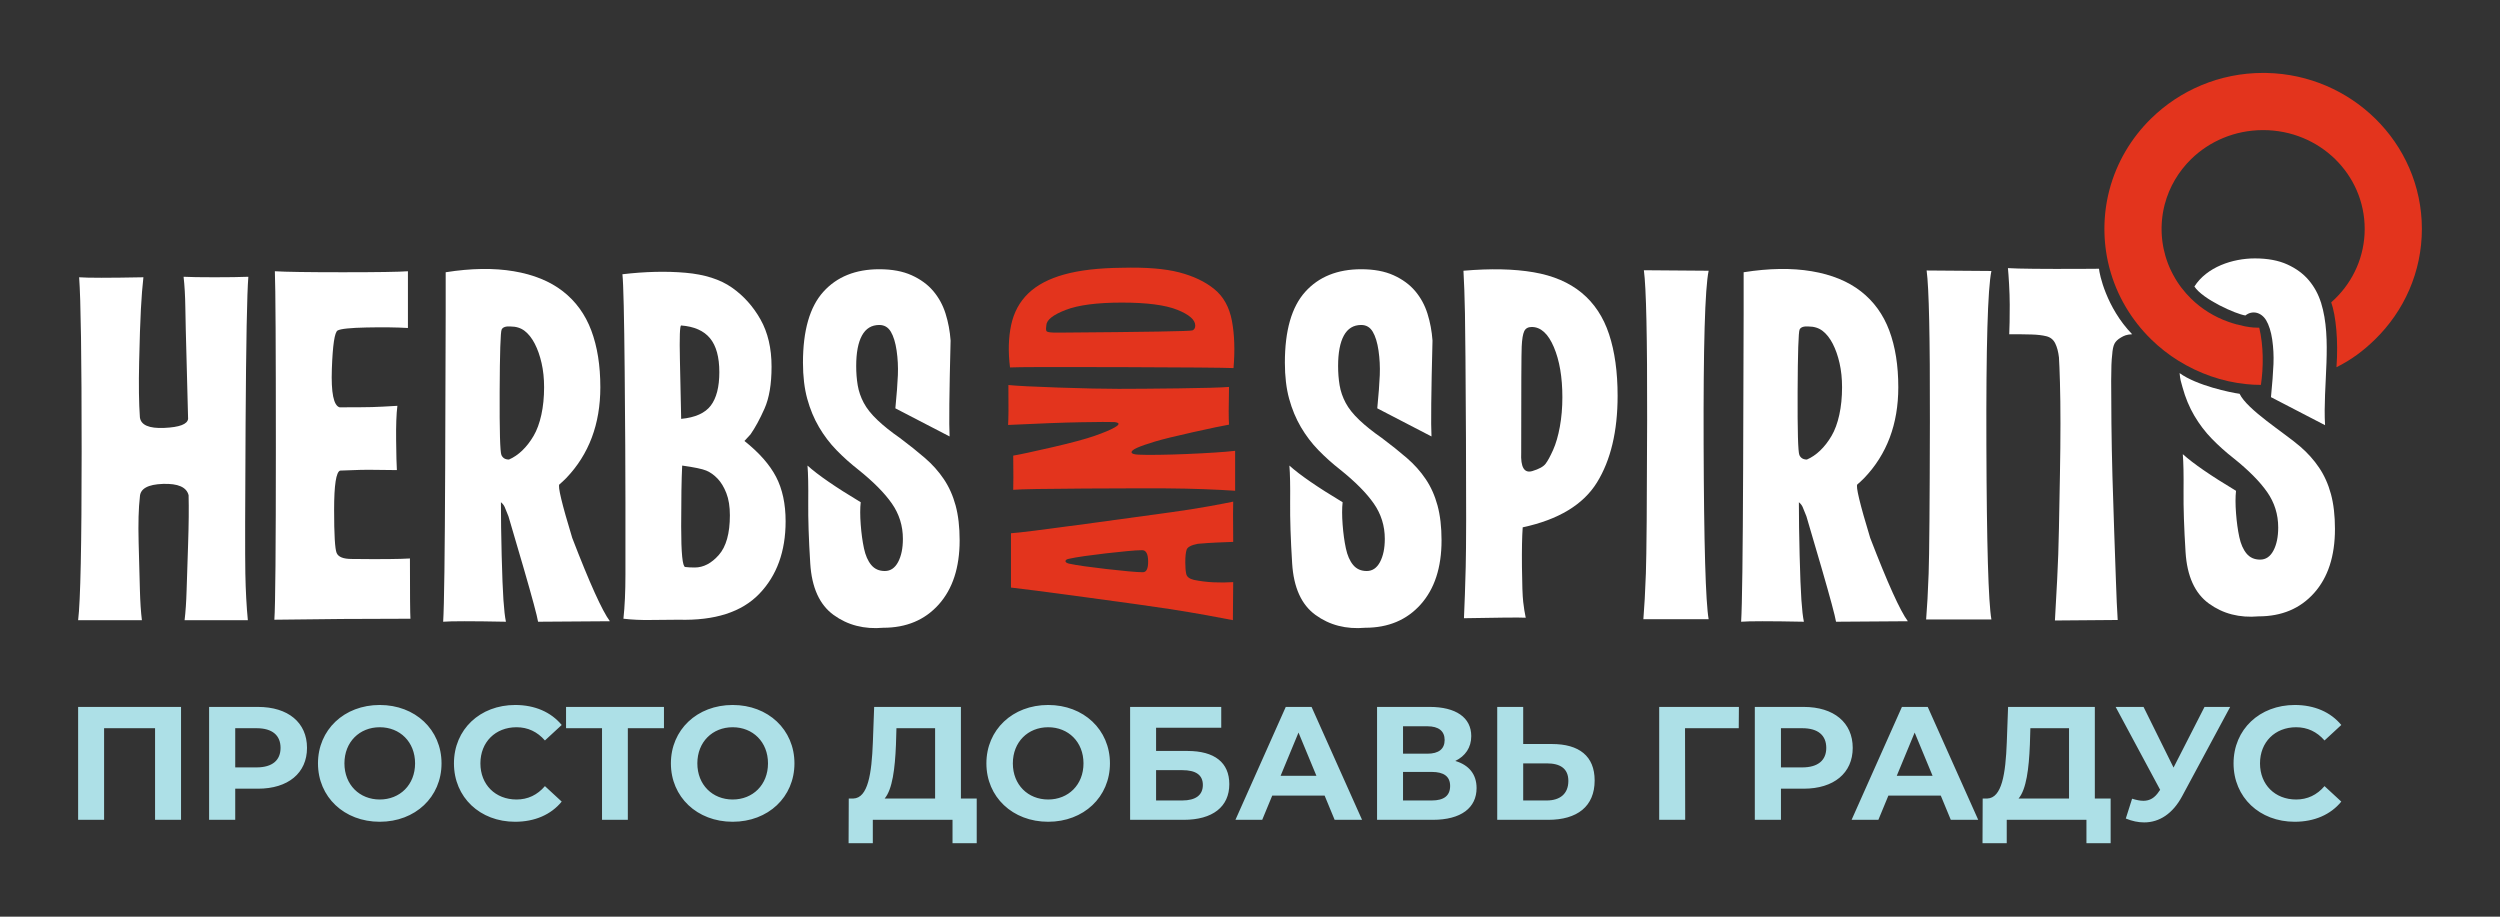 <?xml version="1.0" encoding="UTF-8"?> <svg xmlns:xlink="http://www.w3.org/1999/xlink" xmlns="http://www.w3.org/2000/svg" width="960" height="352" viewBox="0 0 960 352" fill="none"><rect x="0" y="0" width="960" height="352" fill="#333333" stroke="none"/> <path d="M438.6 211.271C437.283 211.271 435.327 211.394 432.733 211.639C430.14 211.885 427.423 212.171 424.583 212.499C421.742 212.825 419.025 213.173 416.431 213.541C413.838 213.909 411.842 214.257 410.442 214.584C409.619 214.748 409.187 215.034 409.145 215.443C409.104 215.852 409.536 216.179 410.442 216.424C411.924 216.752 413.982 217.099 416.617 217.467C419.252 217.835 422.01 218.183 424.892 218.51C427.773 218.837 430.51 219.123 433.104 219.369C435.697 219.614 437.612 219.737 438.847 219.737C440.246 219.737 440.926 218.326 440.885 215.504C440.843 212.683 440.082 211.271 438.6 211.271ZM473.55 192.624C473.468 193.77 473.468 198.922 473.55 208.082C471.574 208.164 469.516 208.246 467.375 208.328C465.234 208.409 462.765 208.573 459.965 208.818C457.413 209.309 455.972 210.086 455.643 211.149C455.313 212.212 455.149 213.807 455.149 215.934C455.149 217.814 455.272 219.307 455.519 220.411C455.766 221.515 456.754 222.272 458.483 222.681C460.871 223.172 463.341 223.478 465.893 223.601C468.445 223.724 470.998 223.703 473.55 223.54L473.426 238.139C470.956 237.648 467.581 237.014 463.3 236.237C459.018 235.46 454.243 234.662 448.974 233.845C443.704 233.027 433.063 231.534 417.049 229.367C401.036 227.199 391.423 225.952 388.213 225.625V204.77C391.012 204.606 400.521 203.42 416.741 201.212C432.96 199.004 443.869 197.511 449.468 196.734C455.066 195.957 460.006 195.18 464.288 194.403C468.569 193.626 471.656 193.033 473.55 192.624ZM389.077 188.085C389.159 186.122 389.159 181.747 389.077 174.958C391.547 174.55 396.507 173.486 403.959 171.769C411.409 170.051 416.884 168.579 420.384 167.352C423.883 166.126 426.415 165.062 427.979 164.163C430.037 163.018 430.037 162.323 427.979 162.077C426.168 161.995 421.866 162.016 415.073 162.139C408.281 162.261 398.957 162.609 387.101 163.181C387.266 161.218 387.307 156.107 387.224 147.846C390.353 148.174 396.775 148.501 406.49 148.828C416.205 149.155 423.883 149.318 429.523 149.318C435.162 149.318 442.881 149.257 452.678 149.134C462.476 149.012 468.898 148.828 471.945 148.583C471.779 156.107 471.779 160.932 471.945 163.059C469.557 163.467 464.967 164.429 458.174 165.942C451.382 167.455 446.483 168.661 443.478 169.561C440.473 170.46 438.147 171.278 436.5 172.014C435.1 172.669 434.442 173.241 434.524 173.732C434.607 174.222 435.471 174.509 437.118 174.59C438.765 174.672 441.296 174.693 444.713 174.652C448.13 174.611 451.773 174.509 455.643 174.345C459.513 174.182 463.052 173.998 466.264 173.793C469.474 173.588 472.15 173.364 474.291 173.118C474.291 175 474.291 180.111 474.291 188.453C470.668 188.208 466.675 188.003 462.312 187.84C457.948 187.676 453.131 187.574 447.862 187.533C442.593 187.492 432.198 187.513 416.679 187.595C401.159 187.676 391.958 187.84 389.077 188.085ZM401.797 124.906C401.633 125.805 401.633 126.521 401.797 127.052C401.962 127.584 403.691 127.809 406.984 127.727C440.246 127.481 457.227 127.196 457.928 126.868C458.627 126.541 458.977 125.928 458.977 125.028C458.977 122.82 456.672 120.795 452.061 118.955C447.451 117.115 440.37 116.195 430.819 116.195C421.269 116.195 414.065 117.136 409.207 119.017C404.35 120.898 401.879 122.861 401.797 124.906ZM430.819 102.823C440.041 102.578 447.389 103.171 452.864 104.602C458.339 106.033 462.826 108.18 466.325 111.043C469.825 113.905 472.068 117.954 473.056 123.188C474.044 128.422 474.25 134.474 473.673 141.344C470.133 141.181 455.622 141.058 430.14 140.976C404.658 140.894 390.559 140.936 387.842 141.099C387.101 135.129 387.245 129.711 388.274 124.844C389.303 119.978 391.485 115.929 394.82 112.699C398.154 109.468 402.765 107.035 408.651 105.399C414.538 103.763 421.928 102.905 430.819 102.823Z" fill="#E3341D"></path> <path d="M870.362 28.016C886.598 28.356 901.304 34.974 912.06 45.503C923.143 56.353 930 71.344 930 87.901C930 104.458 923.143 119.449 912.06 130.298C907.536 134.727 902.948 138.144 897.207 141.012C897.949 130.773 896.99 121.232 895.187 116.098C895.823 115.553 896.111 115.273 896.708 114.688C903.711 107.833 908.042 98.362 908.042 87.901C908.042 77.44 903.711 67.969 896.708 61.114C889.668 54.222 879.891 49.959 869.047 49.959C858.203 49.959 848.426 54.222 841.385 61.114C836.571 65.827 833.019 71.776 831.269 78.433C831.23 78.584 831.19 78.736 831.153 78.887V78.889C831.115 79.04 831.078 79.192 831.042 79.344V79.346C831.006 79.498 830.971 79.65 830.937 79.803V79.805C830.902 79.957 830.869 80.111 830.837 80.265V80.266L830.743 80.728V80.73C830.713 80.884 830.683 81.039 830.655 81.194V81.195L830.573 81.661V81.663L830.497 82.13V82.132L830.426 82.602V82.603C830.404 82.76 830.382 82.917 830.362 83.075V83.076C830.341 83.233 830.321 83.391 830.303 83.549V83.551L830.25 84.026V84.028C830.234 84.186 830.218 84.346 830.204 84.505V84.506C830.19 84.665 830.176 84.825 830.164 84.985V84.987C830.151 85.146 830.14 85.306 830.129 85.466V85.468L830.101 85.95V85.952C830.093 86.112 830.085 86.273 830.079 86.435V86.436C830.073 86.598 830.067 86.76 830.063 86.921V86.923L830.054 87.409V87.411C830.052 87.574 830.051 87.736 830.051 87.899V87.901L830.054 88.366V88.389L830.062 88.83L830.063 88.877L830.068 89.028L830.079 89.347L830.084 89.471L830.099 89.797L830.11 90.008L830.127 90.29L830.137 90.438L830.16 90.762L830.174 90.936L830.198 91.217L830.215 91.404L830.244 91.705L830.262 91.884L830.291 92.142L830.316 92.358L830.35 92.633L830.372 92.802L830.416 93.122L830.433 93.245L830.502 93.703L830.557 94.038L830.582 94.189L830.663 94.649L830.724 94.969L830.748 95.095L830.818 95.439L830.841 95.557C831.034 96.472 831.26 97.375 831.517 98.265L831.526 98.293L831.646 98.698L831.675 98.793L831.782 99.138L831.81 99.223L831.926 99.583L831.953 99.66L832.079 100.033L832.092 100.071L832.233 100.472L832.249 100.515L832.377 100.865L832.426 100.996L832.531 101.272L832.595 101.438L832.747 101.82L832.896 102.181L832.921 102.242L833.088 102.636L833.094 102.648L833.288 103.09L833.462 103.473L833.471 103.493C834.051 104.749 834.7 105.969 835.412 107.149L835.417 107.157C835.569 107.409 835.725 107.66 835.884 107.909L835.925 107.974L836.132 108.293L836.168 108.35L836.371 108.656L836.435 108.75L836.618 109.019L836.693 109.127L836.922 109.455L836.924 109.457L837.152 109.776L837.215 109.863C837.385 110.098 837.558 110.329 837.734 110.56L837.741 110.568C838.854 112.026 840.073 113.402 841.385 114.687C845.401 118.618 850.308 121.694 855.794 123.611C856.846 123.979 857.929 124.318 859.026 124.615L859.038 124.592C860.164 124.88 861.124 125.12 862.048 125.31C862.576 125.409 863.104 125.495 863.63 125.567L863.641 125.59C864.799 125.755 866.017 125.84 867.55 125.84C869.229 132.854 869.199 141.028 868.192 147.797C866.111 147.797 864.331 147.696 862.542 147.495C853.371 146.58 844.405 143.419 836.55 138.535L836.551 138.552C832.742 136.184 829.214 133.412 826.033 130.298C818.413 122.839 812.792 113.422 810.022 102.885C809.959 102.645 809.897 102.406 809.838 102.165V102.164C809.778 101.924 809.719 101.684 809.662 101.442C809.605 101.201 809.55 100.958 809.496 100.715V100.713C809.441 100.471 809.389 100.229 809.338 99.985V99.983C809.287 99.74 809.237 99.496 809.19 99.251V99.25C809.142 99.006 809.095 98.76 809.05 98.515V98.513C809.006 98.268 808.962 98.021 808.92 97.775V97.774C808.878 97.527 808.838 97.28 808.799 97.032V97.031C808.76 96.783 808.723 96.535 808.687 96.287V96.285C808.652 96.036 808.618 95.787 808.586 95.537V95.536C808.553 95.286 808.522 95.036 808.493 94.786V94.784C808.464 94.534 808.436 94.283 808.409 94.031V94.03C808.383 93.778 808.359 93.527 808.336 93.274V93.273C808.313 93.02 808.292 92.768 808.272 92.514V92.513C808.253 92.259 808.234 92.006 808.218 91.752V91.75C808.201 91.496 808.187 91.241 808.173 90.987V90.985C808.16 90.73 808.149 90.474 808.138 90.219V90.217C808.128 89.961 808.12 89.705 808.113 89.449V89.447C808.107 89.19 808.102 88.933 808.099 88.676V88.674C808.095 88.417 808.094 88.16 808.094 87.901V87.899C808.094 87.641 808.095 87.383 808.099 87.126V87.125C808.102 86.867 808.107 86.61 808.113 86.353V86.352C808.12 86.095 808.128 85.839 808.138 85.583V85.582C808.149 85.326 808.16 85.071 808.173 84.815C808.187 84.56 808.202 84.304 808.218 84.05V84.049C808.234 83.795 808.253 83.541 808.272 83.288V83.287C808.292 83.033 808.313 82.78 808.336 82.528V82.526C808.359 82.274 808.383 82.022 808.409 81.77V81.769C808.436 81.517 808.464 81.267 808.493 81.016V81.015C808.522 80.764 808.553 80.514 808.586 80.265V80.263C808.618 80.013 808.652 79.764 808.687 79.516V79.514C808.723 79.266 808.761 79.017 808.799 78.77V78.768C808.838 78.521 808.878 78.273 808.92 78.027V78.026C808.962 77.779 809.005 77.533 809.05 77.287V77.286C809.095 77.04 809.142 76.795 809.19 76.551V76.549C809.237 76.304 809.287 76.061 809.338 75.817V75.816C809.389 75.572 809.441 75.329 809.496 75.087V75.086C809.55 74.844 809.605 74.602 809.662 74.36V74.358C809.719 74.118 809.778 73.877 809.838 73.636V73.635C809.897 73.395 809.959 73.155 810.022 72.916C812.79 62.38 818.413 52.963 826.033 45.502C837.08 34.689 852.291 28 869.047 28C869.486 28 869.925 28.005 870.362 28.014V28.016Z" fill="#E3341D"></path> <path d="M30 271.456V314.814H39.972V279.633H59.544V314.814H69.517V271.456H30ZM99.061 271.456H80.294V314.814H90.328V302.859H99.061C110.644 302.859 117.891 296.852 117.891 287.189C117.891 277.465 110.644 271.456 99.061 271.456ZM98.504 294.683H90.328V279.633H98.504C104.636 279.633 107.733 282.42 107.733 287.189C107.733 291.896 104.636 294.683 98.504 294.683ZM145.825 315.557C159.451 315.557 169.548 306.08 169.548 293.135C169.548 280.19 159.451 270.713 145.825 270.713C132.137 270.713 122.103 280.252 122.103 293.135C122.103 306.018 132.137 315.557 145.825 315.557ZM145.825 307.009C138.083 307.009 132.261 301.373 132.261 293.135C132.261 284.897 138.083 279.261 145.825 279.261C153.568 279.261 159.39 284.897 159.39 293.135C159.39 301.373 153.568 307.009 145.825 307.009ZM197.791 315.557C205.348 315.557 211.604 312.831 215.692 307.814L209.25 301.869C206.339 305.275 202.684 307.009 198.349 307.009C190.235 307.009 184.475 301.311 184.475 293.135C184.475 284.959 190.235 279.261 198.349 279.261C202.684 279.261 206.339 280.995 209.25 284.34L215.692 278.394C211.604 273.439 205.348 270.713 197.853 270.713C184.351 270.713 174.317 280.066 174.317 293.135C174.317 306.204 184.351 315.557 197.791 315.557ZM254.961 271.456H217.364V279.633H231.177V314.814H241.087V279.633H254.961V271.456ZM281.347 315.557C294.973 315.557 305.069 306.08 305.069 293.135C305.069 280.19 294.973 270.713 281.347 270.713C267.658 270.713 257.624 280.252 257.624 293.135C257.624 306.018 267.658 315.557 281.347 315.557ZM281.347 307.009C273.604 307.009 267.782 301.373 267.782 293.135C267.782 284.897 273.604 279.261 281.347 279.261C289.089 279.261 294.911 284.897 294.911 293.135C294.911 301.373 289.089 307.009 281.347 307.009ZM368.989 306.638V271.456H335.677L335.181 285.021C334.727 297.161 333.303 306.452 327.656 306.638H325.921L325.859 323.795H335.161V314.813H365.768V323.795H375.059V306.638H368.989ZM344.049 285.95L344.235 279.633H359.079V306.638H339.703C342.686 303.107 343.677 295.179 344.049 285.95ZM402.498 315.557C416.124 315.557 426.22 306.08 426.22 293.135C426.22 280.19 416.124 270.713 402.498 270.713C388.81 270.713 378.776 280.252 378.776 293.135C378.776 306.018 388.81 315.557 402.498 315.557ZM402.498 307.009C394.756 307.009 388.934 301.373 388.934 293.135C388.934 284.897 394.756 279.261 402.498 279.261C410.241 279.261 416.062 284.897 416.062 293.135C416.062 301.373 410.241 307.009 402.498 307.009ZM433.963 314.814H454.526C465.675 314.814 472.055 309.796 472.055 301.125C472.055 292.825 466.418 288.366 455.951 288.366H443.935V279.447H468.958V271.456H433.963V314.814ZM443.935 307.381V295.737H453.969C459.234 295.737 461.897 297.595 461.897 301.435C461.897 305.337 459.11 307.381 453.969 307.381H443.935ZM512.501 314.814H523.03L503.643 271.456H493.733L474.409 314.814H484.69L488.53 305.523H508.66L512.501 314.814ZM491.751 297.904L498.626 281.305L505.501 297.904H491.751ZM558.83 292.206C562.671 290.348 564.963 287.065 564.963 282.667C564.963 275.483 559.016 271.456 548.982 271.456H528.79V314.814H550.159C561.122 314.814 567.006 310.168 567.006 302.612C567.006 297.347 564.095 293.754 558.83 292.206ZM538.763 278.889H548.115C552.451 278.889 554.742 280.748 554.742 284.154C554.742 287.623 552.451 289.419 548.115 289.419H538.763V278.889ZM549.788 307.381H538.763V296.418H549.788C554.433 296.418 556.848 298.152 556.848 301.806C556.848 305.585 554.433 307.381 549.788 307.381ZM595.932 285.702H584.907V271.456H574.934V314.814H594.507C605.656 314.814 612.345 309.673 612.345 299.7C612.345 290.348 606.399 285.702 595.932 285.702ZM593.95 307.381H584.907V293.135H593.95C599.152 293.135 602.249 295.117 602.249 299.886C602.249 304.779 599.09 307.381 593.95 307.381ZM667.739 271.456H637.131V314.814H647.114L647.051 279.633H667.677L667.739 271.456ZM692.617 271.456H673.85V314.814H683.884V302.859H692.617C704.2 302.859 711.446 296.852 711.446 287.189C711.446 277.465 704.2 271.456 692.617 271.456ZM692.06 294.683H683.884V279.633H692.06C698.192 279.633 701.289 282.42 701.289 287.189C701.289 291.896 698.192 294.683 692.06 294.683ZM749.105 314.814H759.635L740.248 271.456H730.338L711.013 314.814H721.295L725.135 305.523H745.265L749.105 314.814ZM728.356 297.904L735.231 281.305L742.106 297.904H728.356ZM804.416 306.638V271.456H771.104L770.608 285.021C770.153 297.161 768.729 306.452 763.082 306.638H761.348L761.286 323.795H770.587V314.813H801.195V323.795H810.486V306.638H804.416ZM779.475 285.95L779.661 279.633H794.506V306.638H775.129C778.113 303.107 779.104 295.179 779.475 285.95ZM846.534 271.456L834.642 294.746L823.121 271.456H812.406L829.501 303.293L829.129 303.788C827.457 306.39 825.537 307.505 823.06 307.505C821.759 307.505 820.334 307.195 818.724 306.7L816.308 314.318C818.724 315.309 821.077 315.804 823.369 315.804C829.191 315.804 834.332 312.46 837.925 305.771L856.383 271.456H846.534ZM881.158 315.557C888.714 315.557 894.97 312.831 899.058 307.814L892.616 301.869C889.705 305.275 886.051 307.009 881.715 307.009C873.602 307.009 867.841 301.311 867.841 293.135C867.841 284.959 873.602 279.261 881.715 279.261C886.051 279.261 889.705 280.995 892.616 284.34L899.058 278.394C894.97 273.439 888.714 270.713 881.22 270.713C867.717 270.713 857.683 280.066 857.683 293.135C857.683 306.204 867.717 315.557 881.158 315.557Z" fill="#ADE0E7"></path> <path d="M53.719 190.733C53.205 195.104 53.044 200.985 53.237 208.376C53.43 215.768 53.591 221.809 53.719 226.501C53.847 231.193 54.105 235.082 54.49 238.167H30.002C30.902 230.84 31.352 209.212 31.352 173.283C31.352 137.355 31.031 115.084 30.388 106.471C33.602 106.728 41.829 106.728 55.069 106.471C54.683 109.813 54.362 113.894 54.105 118.715C53.847 123.535 53.623 130.317 53.43 139.058C53.237 147.799 53.333 154.869 53.719 160.268C54.105 163.224 57.222 164.574 63.071 164.317C68.92 164.06 71.972 162.903 72.23 160.847C72.101 155.062 71.909 147.606 71.651 138.479C71.394 129.352 71.233 122.54 71.169 118.04C71.105 113.541 70.88 109.62 70.494 106.278C72.937 106.407 76.889 106.471 82.353 106.471C87.816 106.471 92.154 106.407 95.368 106.278C94.854 112.449 94.501 131.28 94.307 162.774C94.115 194.268 94.083 213.39 94.211 220.138C94.34 226.887 94.661 232.897 95.175 238.167H70.88C71.266 234.953 71.523 231.193 71.651 226.887C71.78 222.581 71.972 216.635 72.23 209.051C72.487 201.467 72.551 195.168 72.422 190.155C71.651 187.07 68.373 185.624 62.589 185.816C56.804 186.009 53.847 187.648 53.719 190.733Z" fill="white"></path> <path d="M105.547 104.158C109.66 104.415 118.369 104.543 131.674 104.543C144.979 104.543 153.301 104.415 156.644 104.158V125.946C152.273 125.689 146.971 125.624 140.736 125.753C134.502 125.882 130.806 126.267 129.649 126.91C128.492 127.553 127.753 132.47 127.432 141.661C127.111 150.852 128.106 155.769 130.42 156.412C136.462 156.412 140.64 156.38 142.954 156.315C145.268 156.251 148.481 156.09 152.595 155.833C152.209 158.918 152.048 163.321 152.113 169.041C152.177 174.762 152.273 178.586 152.402 180.514C149.445 180.514 146.521 180.482 143.629 180.418C140.736 180.354 136.398 180.45 130.613 180.707C129.071 181.221 128.299 186.234 128.299 195.747C128.299 205.259 128.621 210.787 129.264 212.329C129.906 213.872 131.835 214.643 135.048 214.643C145.974 214.772 153.43 214.707 157.415 214.45C157.415 227.947 157.48 235.661 157.608 237.589C149.124 237.589 140.415 237.621 131.481 237.685C122.547 237.749 113.838 237.846 105.354 237.974C105.74 232.447 105.932 210.369 105.932 171.741C105.932 133.112 105.804 110.585 105.547 104.158Z" fill="white"></path> <path d="M208.934 148.698C208.934 145.356 208.613 142.271 207.97 139.443C207.327 136.615 206.46 134.141 205.367 132.02C204.275 129.899 202.989 128.259 201.511 127.103C200.033 125.946 198.201 125.367 196.015 125.367C194.216 125.239 193.091 125.624 192.641 126.524C192.191 127.424 191.934 135.394 191.87 150.434C191.806 165.474 192.03 173.572 192.545 174.729C193.059 175.886 194.023 176.465 195.437 176.465C197.236 175.693 198.94 174.536 200.547 172.994C202.154 171.451 203.6 169.587 204.885 167.402C206.171 165.217 207.167 162.517 207.874 159.304C208.581 156.09 208.934 152.555 208.934 148.698ZM219.732 206.545C226.417 223.898 231.237 234.568 234.194 238.553L206.621 238.746C206.235 236.432 204.403 229.619 201.125 218.307C197.847 206.995 195.887 200.31 195.244 198.253C194.601 196.582 194.119 195.393 193.798 194.686C193.477 193.979 192.995 193.369 192.352 192.854C192.352 198.767 192.448 205.548 192.641 213.197C192.834 220.845 193.059 226.566 193.316 230.358C193.573 234.15 193.894 236.946 194.28 238.746C181.168 238.488 173.134 238.488 170.177 238.746C170.563 232.575 170.82 212.908 170.949 179.742C171.077 146.577 171.142 126.749 171.142 120.258C171.142 113.766 171.142 108.528 171.142 104.543C180.911 103 189.62 102.872 197.269 104.157C204.917 105.443 211.216 108.014 216.165 111.87C221.114 115.726 224.745 120.74 227.06 126.91C229.373 133.08 230.53 140.343 230.53 148.698C230.53 162.839 226.16 174.472 217.418 183.599C216.39 184.627 215.522 185.431 214.815 186.009C214.109 186.587 215.747 193.433 219.732 206.545Z" fill="white"></path> <path d="M280.273 197.868C280.273 194.526 279.823 191.698 278.923 189.384C278.024 187.07 276.899 185.206 275.549 183.792C274.199 182.378 272.753 181.349 271.211 180.707C269.668 180.064 266.583 179.421 261.955 178.778C261.698 184.049 261.57 191.826 261.57 202.11C261.57 212.393 262.084 217.6 263.113 217.728C264.141 217.857 265.362 217.921 266.776 217.921C270.118 217.921 273.203 216.314 276.031 213.1C278.859 209.887 280.273 204.81 280.273 197.868ZM276.224 142.914C276.224 137.13 275.035 132.791 272.657 129.899C270.279 127.006 266.583 125.368 261.57 124.982C261.056 124.982 260.895 129.417 261.088 138.286C261.281 147.156 261.441 154.676 261.57 160.847C266.969 160.332 270.761 158.629 272.946 155.737C275.132 152.844 276.224 148.57 276.224 142.914ZM239.396 237.589C239.91 232.832 240.167 227.208 240.167 220.717C240.167 214.225 240.167 204.906 240.167 192.758C240.167 180.61 240.07 163.9 239.878 142.625C239.685 121.35 239.396 108.914 239.01 105.314C247.751 104.286 255.817 104.093 263.209 104.736C270.6 105.379 276.546 107.275 281.044 110.424C285.544 113.573 289.208 117.655 292.035 122.668C294.864 127.682 296.277 133.723 296.277 140.793C296.277 147.477 295.377 152.844 293.578 156.894C291.778 160.943 289.979 164.253 288.179 166.824L285.865 169.33C291.521 173.83 295.57 178.425 298.013 183.117C300.455 187.809 301.676 193.498 301.676 200.182C301.676 211.751 298.302 221.038 291.553 228.044C284.805 235.05 274.489 238.36 260.606 237.974C257.007 237.974 253.407 238.006 249.808 238.071C246.208 238.135 242.738 237.974 239.396 237.589Z" fill="white"></path> <path d="M310.076 178.778C314.061 182.378 320.874 187.069 330.515 192.854C330.258 195.168 330.258 198.028 330.515 201.434C330.772 204.841 331.19 207.894 331.768 210.593C332.347 213.293 333.279 215.414 334.564 216.957C335.849 218.499 337.585 219.27 339.77 219.27C341.955 219.27 343.659 218.114 344.88 215.8C346.101 213.486 346.712 210.529 346.712 206.93C346.712 201.917 345.297 197.386 342.47 193.336C339.641 189.287 335.335 184.948 329.551 180.321C326.594 178.007 323.831 175.533 321.26 172.897C318.689 170.262 316.439 167.306 314.511 164.028C312.583 160.75 311.072 157.118 309.98 153.133C308.887 149.148 308.34 144.521 308.34 139.25C308.34 126.91 310.943 117.847 316.15 112.063C321.356 106.278 328.522 103.386 337.649 103.386C342.534 103.386 346.679 104.157 350.086 105.7C353.493 107.242 356.256 109.267 358.377 111.773C360.499 114.28 362.073 117.173 363.102 120.45C364.13 123.728 364.773 127.167 365.03 130.766C364.515 150.948 364.387 163.224 364.644 167.595L343.82 156.797C344.334 151.527 344.655 147.285 344.784 144.071C344.912 140.857 344.752 137.708 344.302 134.623C343.852 131.538 343.112 129.127 342.084 127.392C341.056 125.656 339.578 124.789 337.649 124.789C334.693 124.789 332.475 126.138 330.997 128.838C329.519 131.538 328.779 135.458 328.779 140.6C328.779 143.171 328.972 145.614 329.358 147.927C329.744 150.241 330.515 152.491 331.672 154.676C332.829 156.861 334.596 159.079 336.975 161.328C339.352 163.578 342.213 165.859 345.555 168.173C349.154 170.873 352.368 173.444 355.196 175.886C358.024 178.328 360.434 181.028 362.427 183.984C364.419 186.941 365.929 190.315 366.958 194.107C367.986 197.899 368.5 202.367 368.5 207.508C368.5 217.92 365.833 226.116 360.499 232.093C355.164 238.07 348.061 241.059 339.191 241.059C331.864 241.702 325.502 240.063 320.102 236.142C314.704 232.222 311.715 225.634 311.137 216.378C310.558 207.123 310.301 199.314 310.365 192.951C310.43 186.587 310.333 181.863 310.076 178.778Z" fill="white"></path> <path d="M838.192 174.394C842.177 177.994 848.991 182.687 858.633 188.472C858.376 190.786 858.376 193.647 858.633 197.053C858.891 200.46 859.308 203.513 859.887 206.213C860.466 208.913 861.398 211.034 862.683 212.577C863.969 214.12 865.704 214.891 867.89 214.891C870.075 214.891 871.779 213.734 873 211.42C874.221 209.106 874.832 206.149 874.832 202.549C874.832 197.536 873.418 193.004 870.589 188.954C867.761 184.904 863.454 180.565 857.669 175.937C854.712 173.623 851.948 171.148 849.377 168.512C846.806 165.877 844.556 162.92 842.627 159.642C840.699 156.364 839.188 152.732 838.096 148.746C837.456 146.414 837.231 146.043 836.966 143.27C843.513 148.043 856.594 150.766 860.005 151.213C862.921 157.349 877.077 166.112 883.317 171.502C886.146 173.944 888.556 176.644 890.549 179.601C892.541 182.558 894.052 185.932 895.081 189.725C896.109 193.518 896.623 197.985 896.623 203.128C896.623 213.541 893.956 221.737 888.621 227.715C883.285 233.693 876.182 236.682 867.312 236.682C859.983 237.325 853.62 235.686 848.22 231.765C842.82 227.844 839.831 221.255 839.253 211.999C838.674 202.742 838.417 194.932 838.482 188.569C838.546 182.204 838.449 177.48 838.192 174.394ZM891.283 116.255C895.67 130.235 891.933 148.162 892.821 163.273L872.053 152.504C872.565 147.247 872.886 143.017 873.013 139.812C873.141 136.608 872.981 133.465 872.534 130.388C872.085 127.314 871.249 124.755 870.223 123.024C868.374 119.903 864.888 119.022 862.238 121.142C858.645 120.636 845.893 114.983 842.647 110.021C847.44 102.487 857.376 99.226 865.888 99.226C870.76 99.226 874.895 99.996 878.29 101.534C881.688 103.072 884.445 105.092 886.56 107.592C888.677 110.092 890.247 112.977 891.272 116.246C891.539 117.095 891.073 115.378 891.283 116.255Z" fill="white"></path> <path d="M495.127 178.778C499.112 182.378 505.925 187.069 515.566 192.854C515.309 195.168 515.309 198.028 515.566 201.434C515.823 204.841 516.241 207.894 516.82 210.593C517.398 213.293 518.33 215.414 519.615 216.957C520.901 218.499 522.636 219.27 524.821 219.27C527.007 219.27 528.71 218.114 529.931 215.8C531.153 213.486 531.763 210.529 531.763 206.93C531.763 201.917 530.349 197.386 527.521 193.336C524.693 189.287 520.386 184.948 514.602 180.321C511.645 178.007 508.882 175.533 506.311 172.897C503.74 170.262 501.49 167.306 499.562 164.028C497.634 160.75 496.123 157.118 495.031 153.133C493.938 149.148 493.392 144.521 493.392 139.25C493.392 126.91 495.995 117.847 501.201 112.063C506.407 106.278 513.574 103.386 522.701 103.386C527.585 103.386 531.731 104.157 535.137 105.7C538.544 107.242 541.307 109.267 543.428 111.773C545.55 114.28 547.124 117.173 548.153 120.45C549.181 123.728 549.824 127.167 550.081 130.766C549.567 150.948 549.438 163.224 549.695 167.595L528.871 156.797C529.385 151.527 529.706 147.285 529.835 144.071C529.963 140.857 529.803 137.708 529.353 134.623C528.903 131.538 528.163 129.127 527.135 127.392C526.107 125.656 524.629 124.789 522.701 124.789C519.744 124.789 517.527 126.138 516.048 128.838C514.57 131.538 513.831 135.458 513.831 140.6C513.831 143.171 514.024 145.614 514.409 147.927C514.795 150.241 515.566 152.491 516.723 154.676C517.88 156.861 519.647 159.079 522.026 161.328C524.404 163.578 527.264 165.859 530.606 168.173C534.206 170.873 537.419 173.444 540.247 175.886C543.075 178.328 545.485 181.028 547.478 183.984C549.47 186.941 550.981 190.315 552.009 194.107C553.037 197.899 553.552 202.367 553.552 207.508C553.552 217.92 550.884 226.116 545.55 232.093C540.215 238.07 533.113 241.059 524.243 241.059C516.916 241.702 510.553 240.063 505.154 236.142C499.755 232.222 496.766 225.634 496.188 216.378C495.609 207.123 495.352 199.314 495.417 192.951C495.481 186.587 495.384 181.863 495.127 178.778Z" fill="white"></path> <path d="M599.951 152.555C599.951 144.842 598.859 138.415 596.674 133.273C594.488 128.131 591.66 125.56 588.189 125.56C586.776 125.56 585.812 126.106 585.297 127.199C584.783 128.292 584.462 130.252 584.333 133.08C584.205 135.523 584.14 149.084 584.14 173.765C583.883 179.421 585.297 181.799 588.382 180.899C590.953 180.128 592.656 179.196 593.492 178.104C594.327 177.011 595.292 175.243 596.385 172.801C597.477 170.359 598.345 167.37 598.988 163.835C599.63 160.3 599.951 156.54 599.951 152.555ZM584.719 202.495C584.462 205.966 584.365 211.044 584.43 217.728C584.494 224.413 584.654 228.879 584.912 231.129C585.168 233.379 585.49 235.403 585.876 237.203C583.433 237.074 575.527 237.138 562.159 237.396C562.416 231.868 562.641 225.312 562.834 217.728C563.026 210.144 563.059 193.658 562.93 168.27C562.802 142.882 562.673 126.91 562.544 120.354C562.416 113.798 562.223 108.335 561.966 103.964C572.379 103.064 581.344 103.257 588.865 104.543C596.385 105.828 602.554 108.464 607.375 112.449C612.196 116.434 615.698 121.736 617.884 128.356C620.069 134.976 621.162 142.85 621.162 151.977C621.162 165.603 618.527 176.689 613.256 185.238C607.986 193.786 598.473 199.539 584.719 202.495Z" fill="white"></path> <path d="M656.121 103.964C654.707 110.649 654.064 132.984 654.193 170.969C654.321 208.955 654.964 231.225 656.121 237.781H631.054C631.44 233.153 631.761 227.273 632.019 220.138C632.275 213.004 632.436 193.465 632.501 161.521C632.564 129.577 632.147 110.328 631.247 103.772L656.121 103.964Z" fill="white"></path> <path d="M764.7 104.059C763.286 110.744 762.644 133.079 762.772 171.064C762.9 209.05 763.543 231.32 764.7 237.876H739.634C740.019 233.248 740.34 227.367 740.598 220.233C740.855 213.099 741.016 193.56 741.08 161.616C741.144 129.672 740.726 110.423 739.826 103.867L764.7 104.059Z" fill="white"></path> <path fill-rule="evenodd" clip-rule="evenodd" d="M789.092 238.268C789.35 233.768 789.639 228.465 789.961 222.358C790.282 216.251 790.507 209.759 790.635 202.881C790.764 196.003 790.893 189.061 791.021 182.054C791.15 175.047 791.214 168.555 791.214 162.577C791.214 156.599 791.15 151.36 791.021 146.86C790.893 142.36 790.764 139.146 790.635 137.218C790.378 135.032 789.896 133.232 789.189 131.818C788.482 130.404 787.357 129.504 785.814 129.119C784.272 128.733 782.375 128.508 780.125 128.444C777.876 128.379 775.015 128.347 771.544 128.347C771.672 125.904 771.737 122.144 771.737 117.066C771.737 111.988 771.303 105.656 771.045 102.956C775.031 103.213 784.384 103.308 799.104 103.245C802.095 103.233 803.454 103.219 806.018 103.198C806.148 105.126 808.782 118.065 818.742 128.347C816.492 128.476 815.673 128.894 814.451 129.6C813.23 130.308 812.394 131.111 811.944 132.011C811.494 132.911 811.205 134.325 811.077 136.254C810.82 138.182 810.691 141.493 810.691 146.185C810.691 150.877 810.723 156.342 810.788 162.577C810.852 168.812 810.981 175.529 811.173 182.729C811.366 189.928 811.591 196.999 811.848 203.941C812.105 210.884 812.33 217.312 812.523 223.226C812.716 229.14 812.941 234.089 813.198 238.075L789.092 238.268Z" fill="white"></path> <path d="M707.351 148.698C707.351 145.356 707.029 142.271 706.387 139.443C705.744 136.615 704.876 134.141 703.784 132.02C702.691 129.899 701.405 128.259 699.927 127.103C698.449 125.946 696.617 125.367 694.432 125.367C692.632 125.239 691.507 125.624 691.058 126.524C690.608 127.424 690.35 135.394 690.286 150.434C690.222 165.474 690.447 173.572 690.961 174.729C691.475 175.886 692.44 176.465 693.853 176.465C695.653 175.693 697.356 174.536 698.963 172.994C700.57 171.451 702.016 169.587 703.302 167.402C704.587 165.217 705.583 162.517 706.29 159.304C706.997 156.09 707.351 152.555 707.351 148.698ZM718.149 206.545C724.833 223.898 729.654 234.568 732.61 238.553L705.037 238.746C704.651 236.432 702.819 229.619 699.541 218.307C696.264 206.995 694.303 200.31 693.661 198.253C693.018 196.582 692.535 195.393 692.214 194.686C691.893 193.979 691.411 193.369 690.768 192.854C690.768 198.767 690.864 205.548 691.057 213.197C691.25 220.845 691.475 226.566 691.732 230.358C691.989 234.15 692.311 236.946 692.696 238.746C679.585 238.488 671.551 238.488 668.594 238.746C668.98 232.575 669.237 212.908 669.365 179.742C669.494 146.577 669.558 126.749 669.558 120.258C669.558 113.766 669.558 108.528 669.558 104.543C679.328 103 688.037 102.872 695.685 104.157C703.334 105.443 709.632 108.014 714.581 111.87C719.53 115.726 723.162 120.74 725.476 126.91C727.789 133.08 728.947 140.343 728.947 148.698C728.947 162.839 724.576 174.472 715.835 183.599C714.806 184.627 713.939 185.431 713.232 186.009C712.525 186.587 714.164 193.433 718.149 206.545Z" fill="white"></path> </svg> 